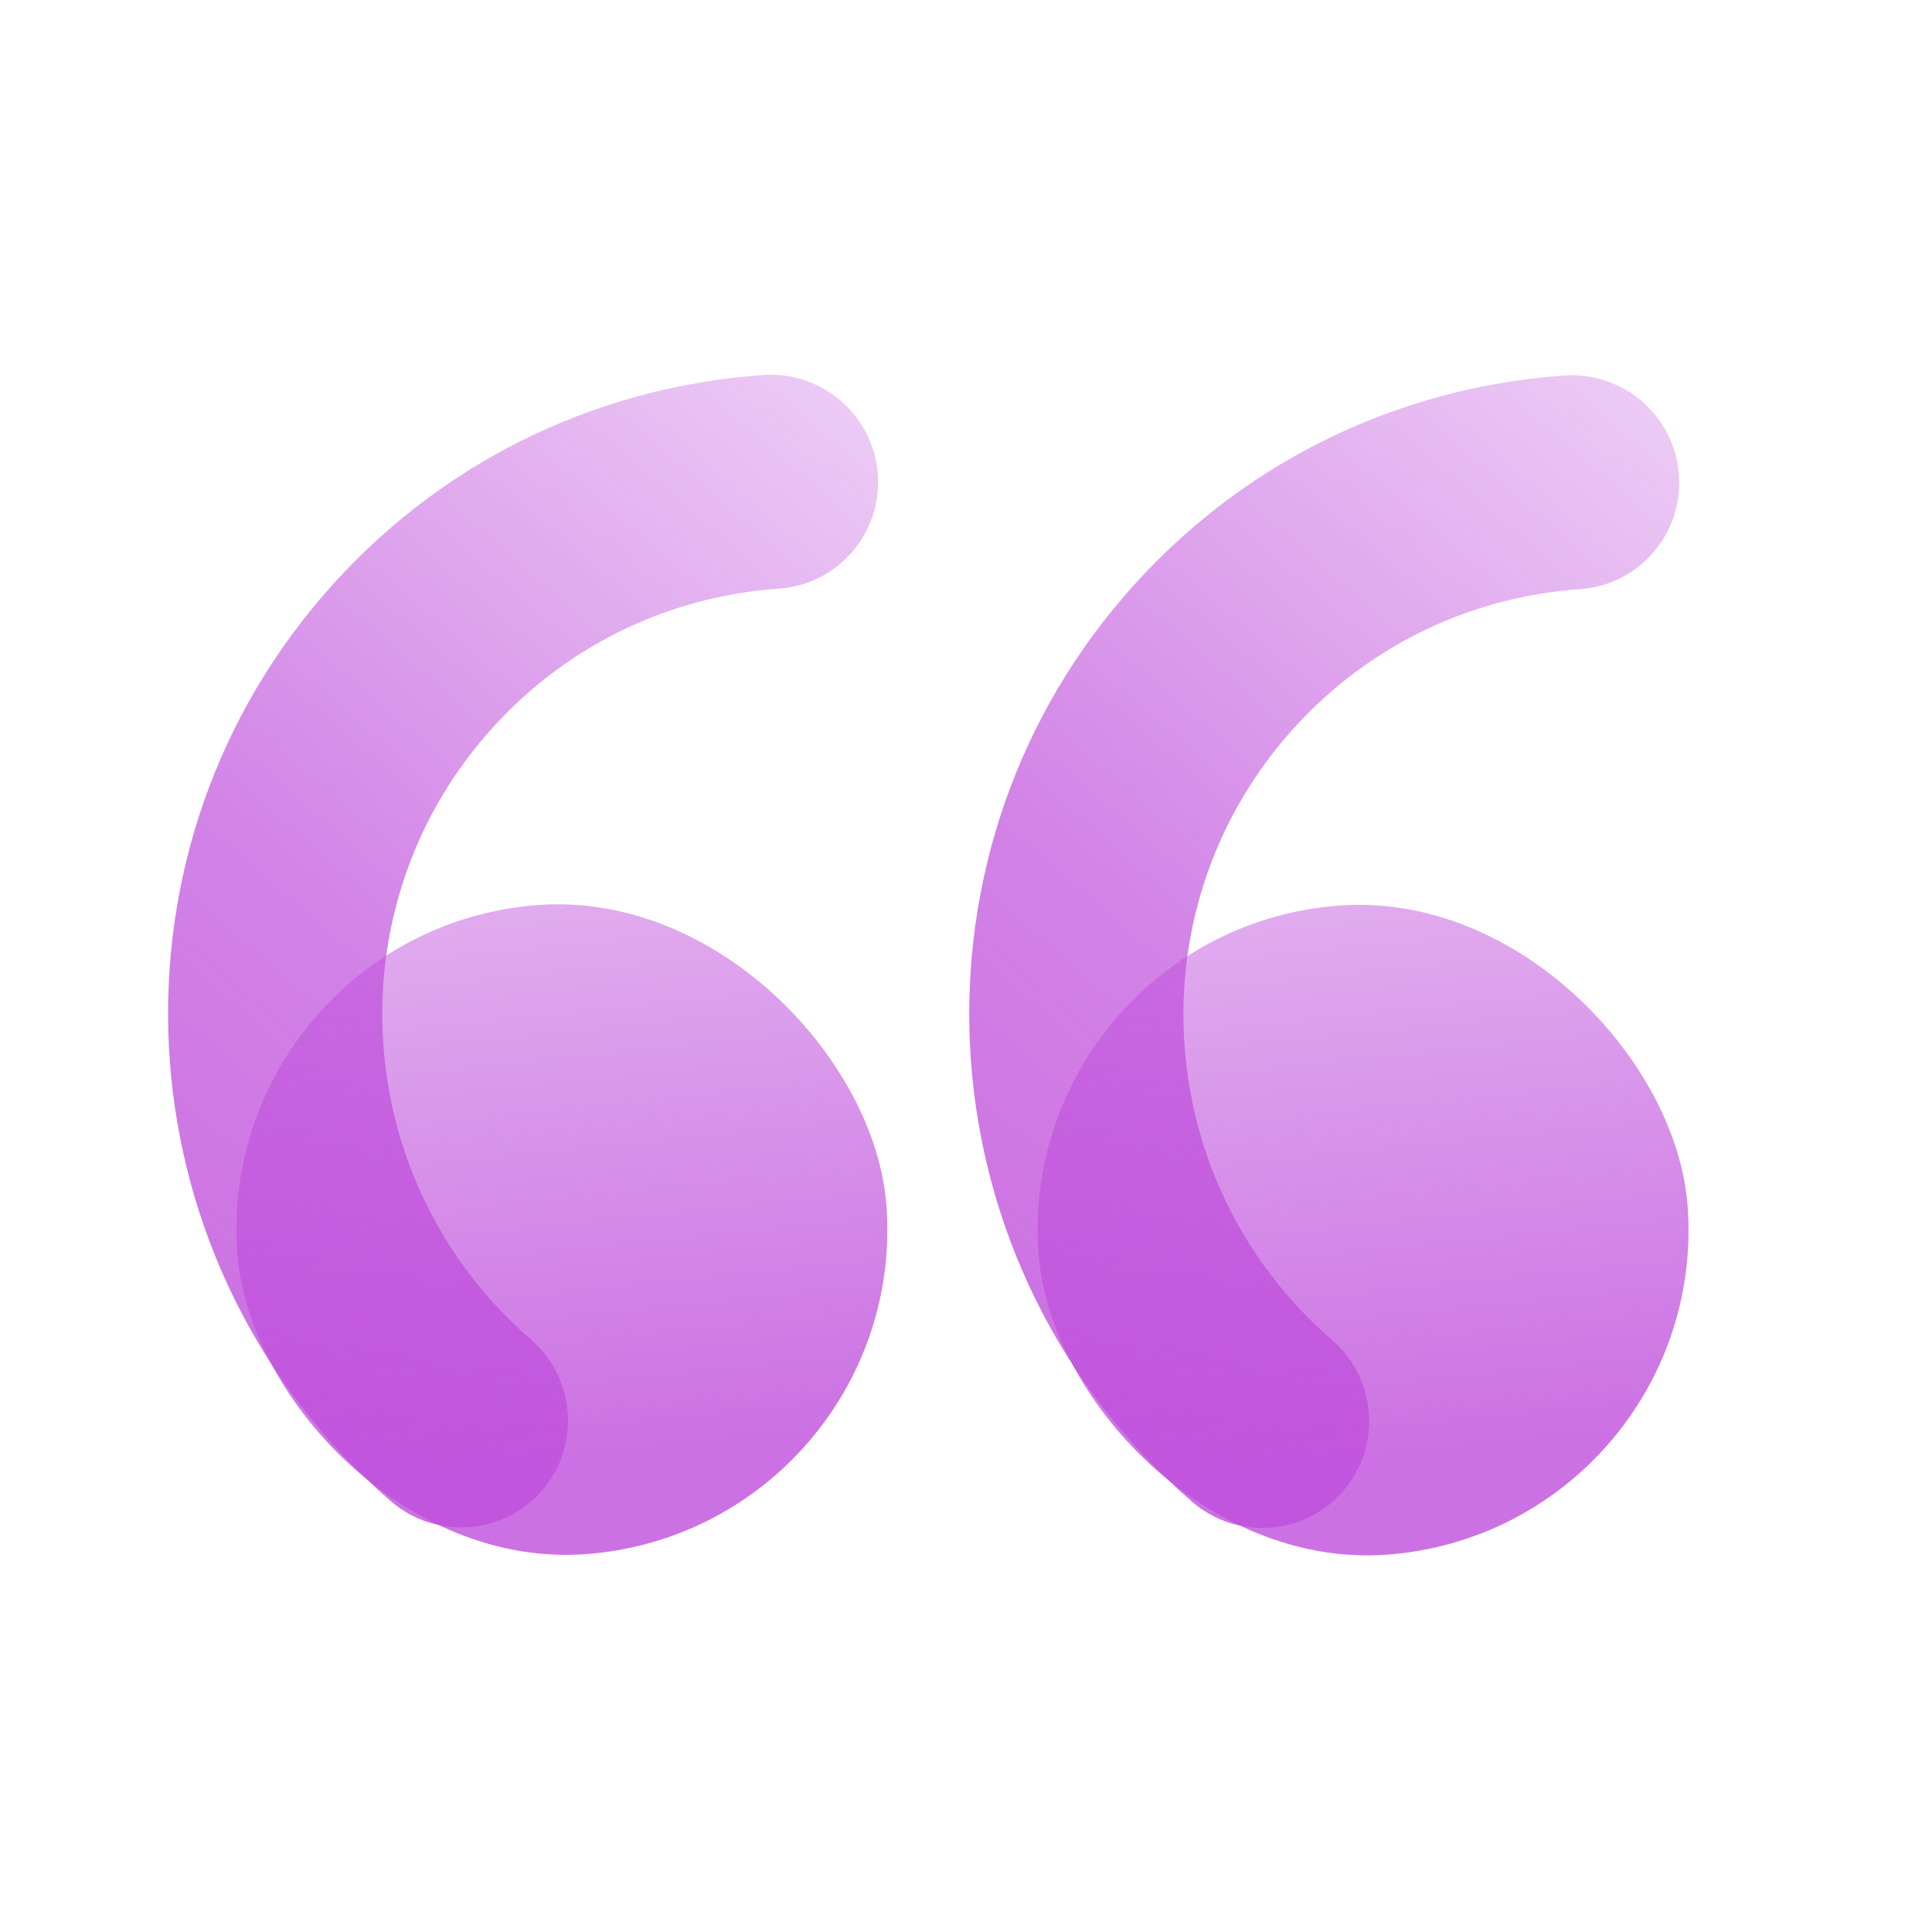 <svg width="161" height="161" viewBox="0 0 161 161" fill="none" xmlns="http://www.w3.org/2000/svg">
<g clip-path="url(#clip0_2963_578)">
<path d="M45.168 124.21C41.947 127.934 36.314 128.333 32.577 125.101C10.205 105.753 7.688 71.869 26.975 49.568C36.317 38.765 49.321 32.259 63.586 31.249C68.502 30.901 72.785 34.605 73.15 39.52C73.514 44.435 69.823 48.704 64.906 49.052C55.391 49.725 46.729 54.061 40.499 61.264C27.642 76.13 29.322 98.718 44.233 111.614C47.97 114.846 48.388 120.478 45.167 124.202L45.168 124.21Z" fill="url(#paint0_linear_2963_578)"/>
<path d="M111.931 124.254C108.711 127.978 103.078 128.377 99.341 125.145C76.969 105.797 74.452 71.912 93.738 49.611C103.081 38.809 116.084 32.303 130.35 31.293C135.266 30.945 139.549 34.649 139.913 39.564C140.278 44.479 136.586 48.747 131.67 49.095C122.154 49.769 113.492 54.104 107.263 61.308C94.406 76.174 96.086 98.762 110.997 111.658C114.734 114.89 115.152 120.521 111.931 124.245L111.931 124.254Z" fill="url(#paint1_linear_2963_578)"/>
<rect x="17.82" y="77.379" width="54.236" height="54.236" rx="27.118" transform="rotate(-4.146 17.82 77.379)" fill="url(#paint2_linear_2963_578)"/>
<rect x="84.584" y="77.423" width="54.236" height="54.236" rx="27.118" transform="rotate(-4.146 84.584 77.423)" fill="url(#paint3_linear_2963_578)"/>
</g>
<defs>
<linearGradient id="paint0_linear_2963_578" x1="15.67" y1="110.479" x2="77.083" y2="39.468" gradientUnits="userSpaceOnUse">
<stop stop-color="#BF4EDC" stop-opacity="0.8"/>
<stop offset="0.36" stop-color="#BF4EDC" stop-opacity="0.7"/>
<stop offset="1" stop-color="#BF4EDC" stop-opacity="0.3"/>
</linearGradient>
<linearGradient id="paint1_linear_2963_578" x1="82.433" y1="110.523" x2="143.846" y2="39.511" gradientUnits="userSpaceOnUse">
<stop stop-color="#BF4EDC" stop-opacity="0.8"/>
<stop offset="0.36" stop-color="#BF4EDC" stop-opacity="0.7"/>
<stop offset="1" stop-color="#BF4EDC" stop-opacity="0.3"/>
</linearGradient>
<linearGradient id="paint2_linear_2963_578" x1="42.165" y1="13.385" x2="45.452" y2="123.192" gradientUnits="userSpaceOnUse">
<stop stop-color="#BF4EDC" stop-opacity="0.8"/>
<stop offset="0.07" stop-color="#BF4EDC" stop-opacity="0.71"/>
<stop offset="0.19" stop-color="#BF4EDC" stop-opacity="0.58"/>
<stop offset="0.3" stop-color="#BF4EDC" stop-opacity="0.48"/>
<stop offset="0.41" stop-color="#BF4EDC" stop-opacity="0.42"/>
<stop offset="0.49" stop-color="#BF4EDC" stop-opacity="0.4"/>
<stop offset="1" stop-color="#BF4EDC" stop-opacity="0.8"/>
</linearGradient>
<linearGradient id="paint3_linear_2963_578" x1="108.929" y1="13.429" x2="112.216" y2="123.236" gradientUnits="userSpaceOnUse">
<stop stop-color="#BF4EDC" stop-opacity="0.8"/>
<stop offset="0.07" stop-color="#BF4EDC" stop-opacity="0.71"/>
<stop offset="0.19" stop-color="#BF4EDC" stop-opacity="0.58"/>
<stop offset="0.3" stop-color="#BF4EDC" stop-opacity="0.48"/>
<stop offset="0.41" stop-color="#BF4EDC" stop-opacity="0.42"/>
<stop offset="0.49" stop-color="#BF4EDC" stop-opacity="0.4"/>
<stop offset="1" stop-color="#BF4EDC" stop-opacity="0.8"/>
</linearGradient>
<clipPath id="clip0_2963_578">
<rect width="161" height="161" fill="white"/>
</clipPath>
</defs>
</svg>

